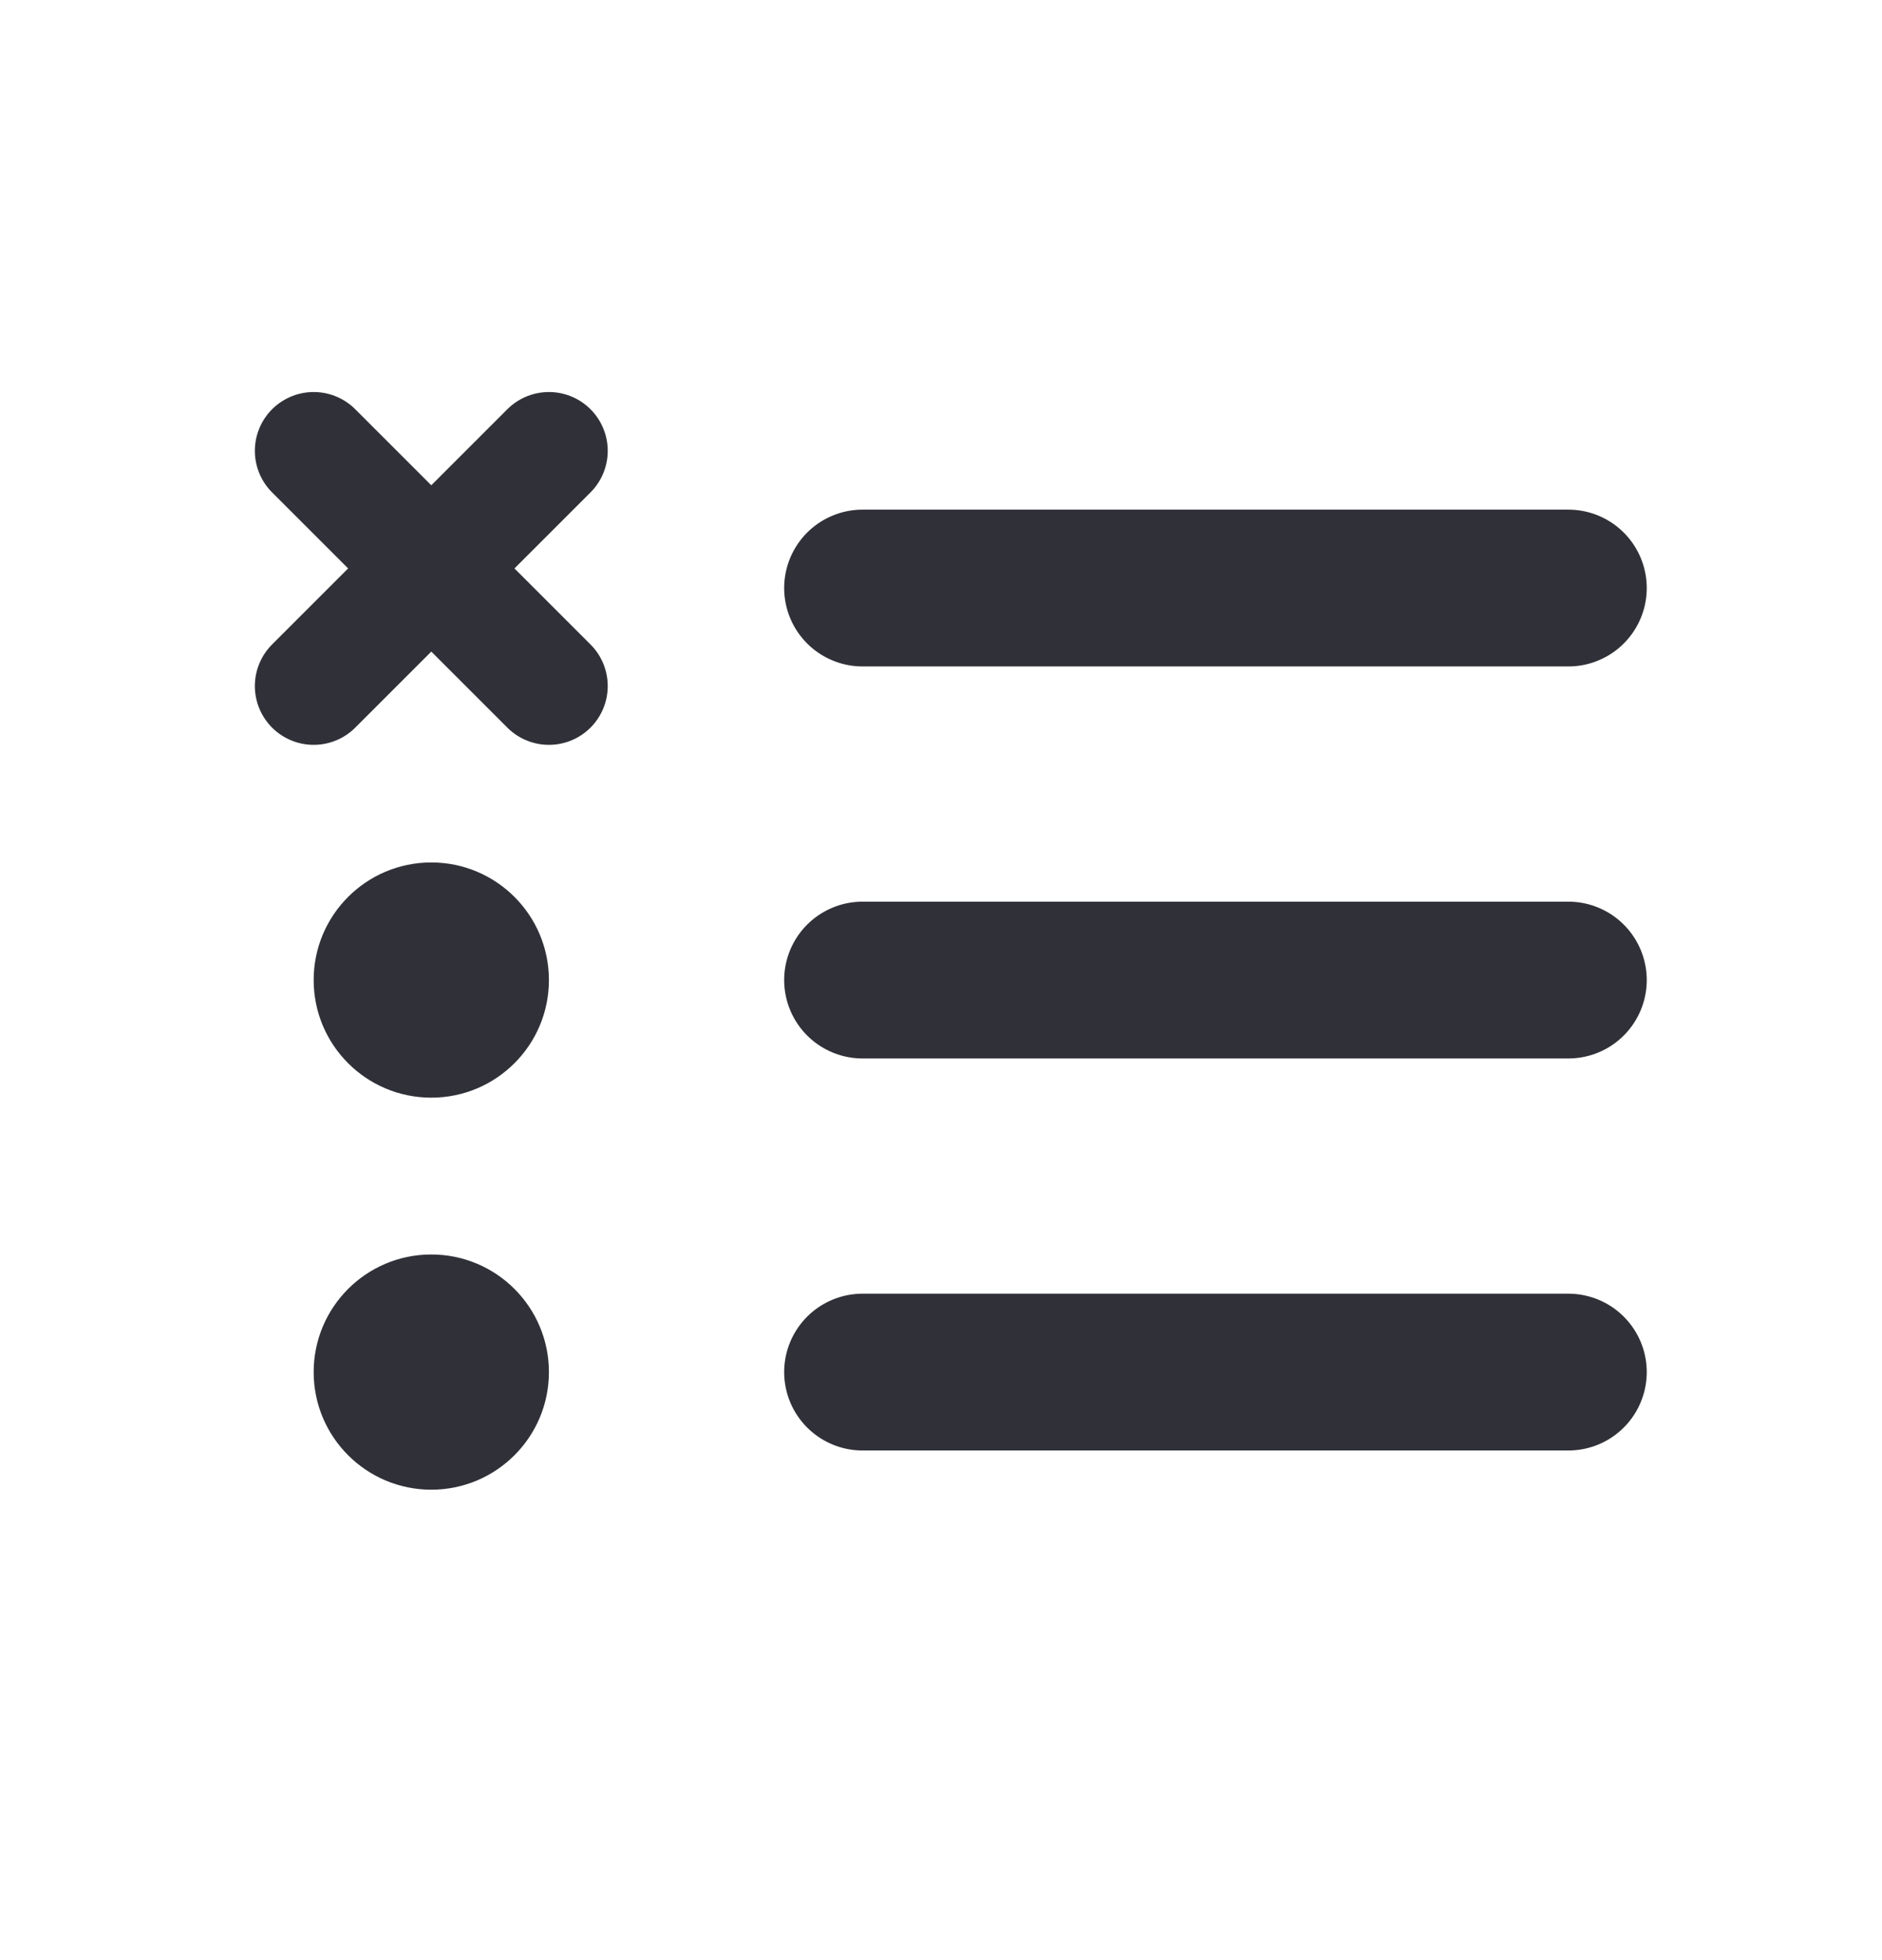 <svg width="24" height="25" viewBox="0 0 24 25" fill="none" xmlns="http://www.w3.org/2000/svg">
<path d="M11 7.5H20" stroke="#303138" stroke-width="2" stroke-linecap="round"/>
<path d="M11 12.5H20" stroke="#303138" stroke-width="2" stroke-linecap="round"/>
<path d="M11 17.5H20" stroke="#303138" stroke-width="2" stroke-linecap="round"/>
<circle cx="5.5" cy="12.5" r="1.5" fill="#303138"/>
<circle cx="5.5" cy="17.5" r="1.5" fill="#303138"/>
<path d="M4 5.75L7 8.75" stroke="#303138" stroke-width="1.5" stroke-linecap="round"/>
<path d="M7 5.75L4 8.75" stroke="#303138" stroke-width="1.5" stroke-linecap="round"/>
</svg>
